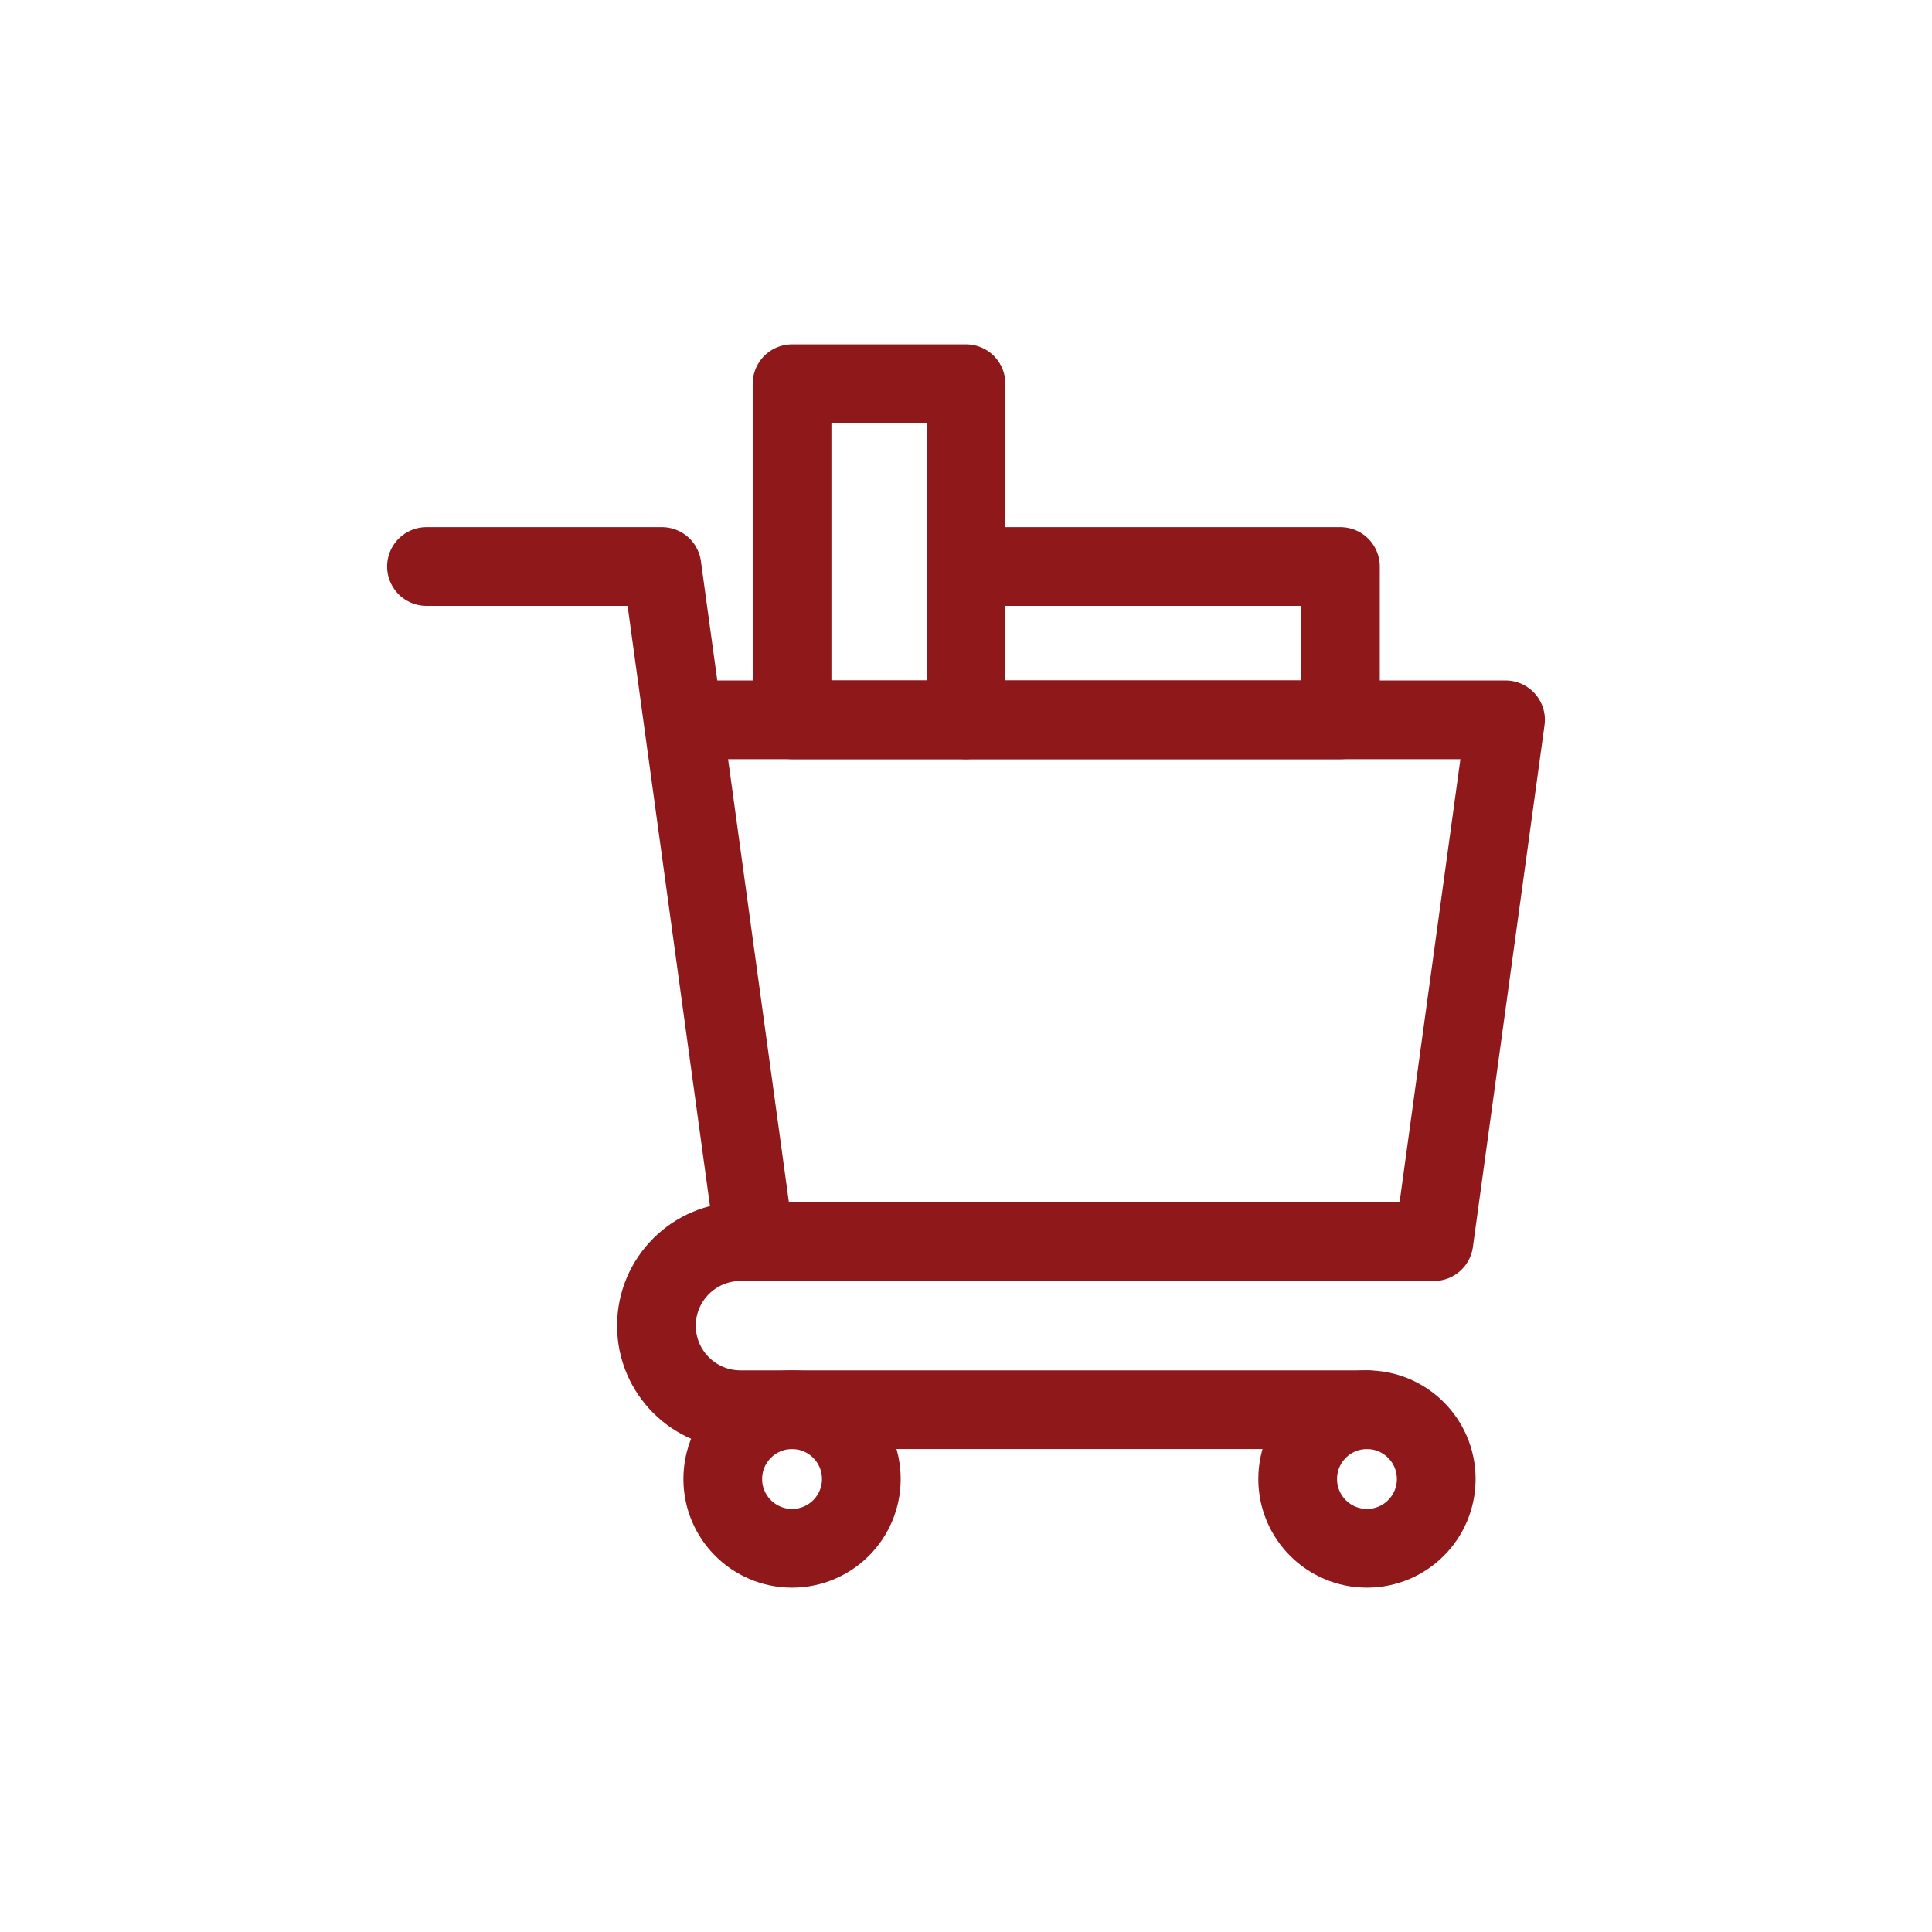 <?xml version="1.0" encoding="UTF-8" standalone="no"?><!DOCTYPE svg PUBLIC "-//W3C//DTD SVG 1.1//EN" "http://www.w3.org/Graphics/SVG/1.1/DTD/svg11.dtd"><svg width="100%" height="100%" viewBox="0 0 2250 2250" version="1.1" xmlns="http://www.w3.org/2000/svg" xmlns:xlink="http://www.w3.org/1999/xlink" xml:space="preserve" xmlns:serif="http://www.serif.com/" style="fill-rule:evenodd;clip-rule:evenodd;stroke-linecap:round;stroke-linejoin:round;stroke-miterlimit:1.5;"><rect id="varejo" x="0" y="0" width="2250" height="2250" style="fill:none;"/><g id="varejo1" serif:id="varejo"><g><path d="M795.38,838.299l957.959,0l-83.422,607.737l-791.115,0l-107.93,-786.281l-274.211,-0" style="fill:none;stroke:#8f181b;stroke-width:91.67px;"/><rect x="922.421" y="446.875" width="202.579" height="391.424" style="fill:none;stroke:#8f181b;stroke-width:91.67px;"/><rect x="1125" y="659.755" width="436.06" height="178.544" style="fill:none;stroke:#8f181b;stroke-width:91.67px;"/><circle cx="922.421" cy="1722.44" r="80.688" style="fill:none;stroke:#8f181b;stroke-width:91.67px;"/><circle cx="1591.96" cy="1722.44" r="80.688" style="fill:none;stroke:#8f181b;stroke-width:91.67px;"/><path d="M1076.93,1446.04l-214.598,0c-54.043,0 -97.854,43.811 -97.854,97.855c-0,0.001 -0,0.002 -0,0.003c-0,54.044 43.811,97.854 97.854,97.854c219.016,0 729.63,0 729.63,0" style="fill:none;stroke:#8f181b;stroke-width:91.67px;"/></g></g></svg>